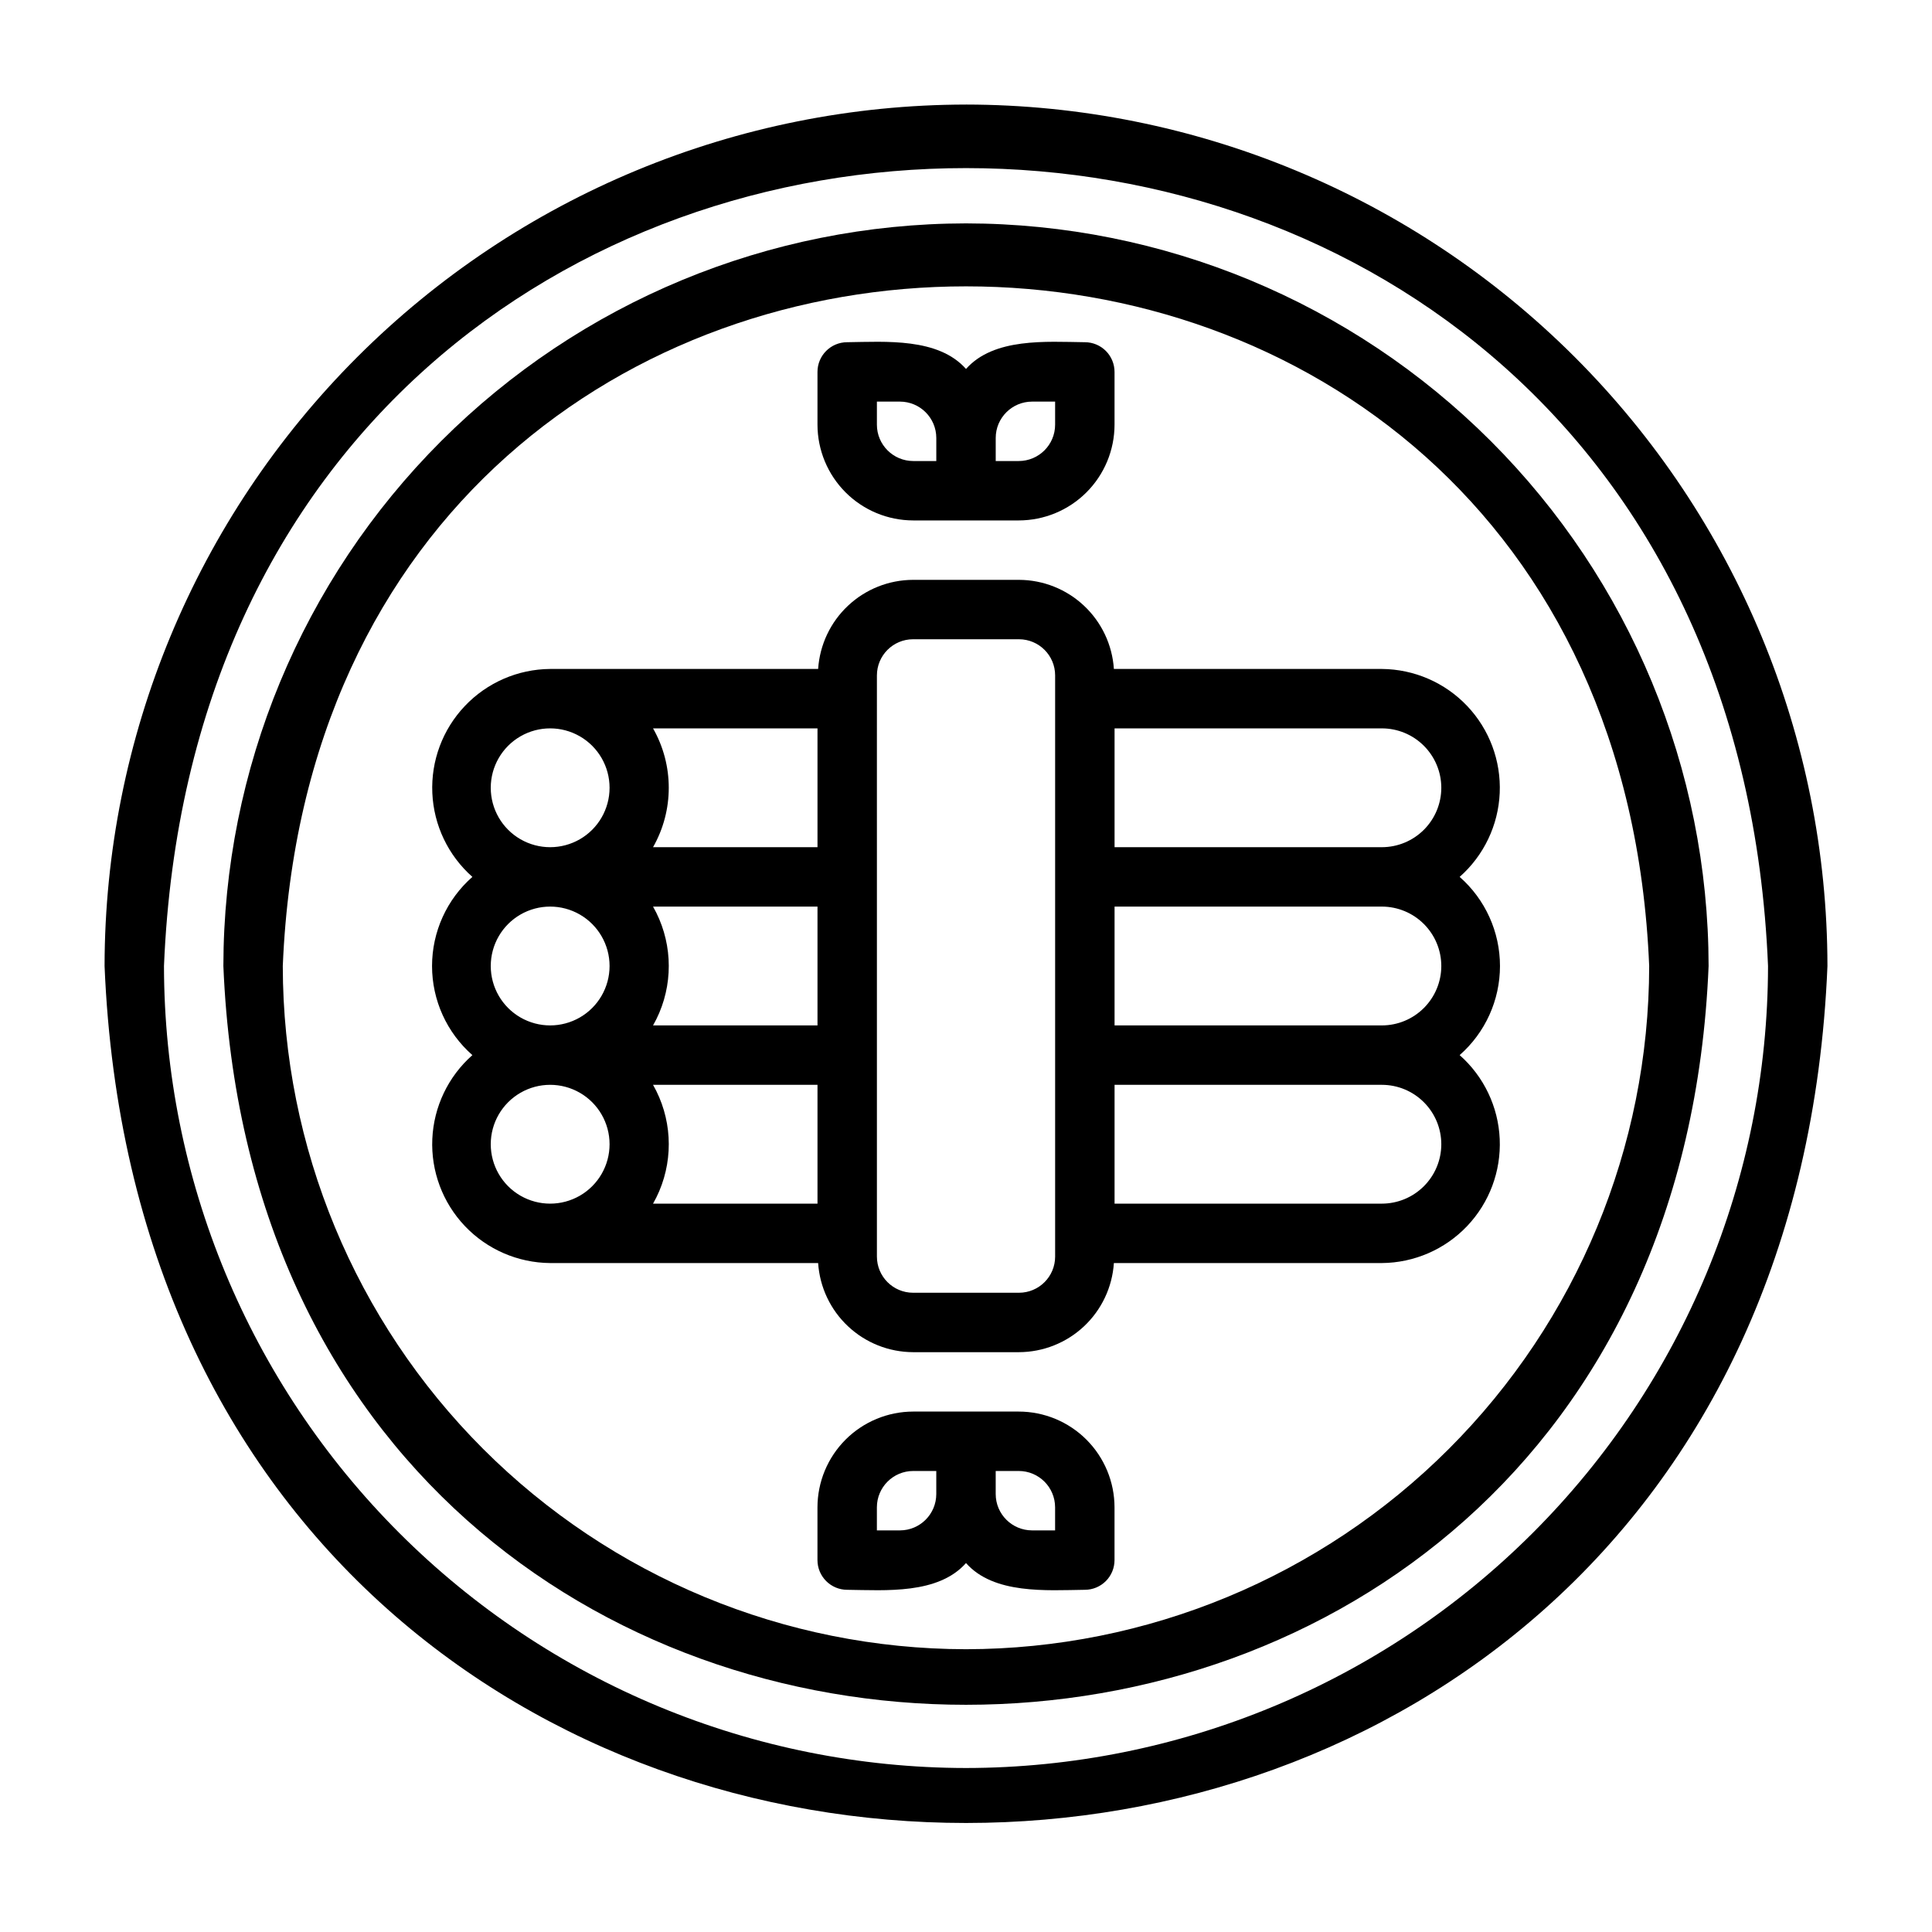 <?xml version="1.0" encoding="UTF-8"?>
<!-- Uploaded to: ICON Repo, www.iconrepo.com, Generator: ICON Repo Mixer Tools -->
<svg fill="#000000" width="800px" height="800px" version="1.1" viewBox="144 144 512 512" xmlns="http://www.w3.org/2000/svg">
 <g>
  <path d="m400 171.71c-60.527 0.066-118.55 24.141-161.35 66.938-42.797 42.801-66.871 100.82-66.938 161.35 12.543 302.86 444.08 302.77 456.58 0-0.07-60.527-24.145-118.55-66.941-161.35-42.801-42.797-100.82-66.871-161.35-66.941zm0 440.83c-56.352-0.062-110.38-22.477-150.22-62.324-39.844-39.844-62.258-93.871-62.324-150.22 11.676-281.97 413.46-281.89 425.09 0-0.062 56.348-22.477 110.38-62.324 150.22-39.844 39.848-93.871 62.262-150.22 62.324z"/>
  <path d="m400 203.2c-52.18 0.059-102.2 20.809-139.1 57.703-36.895 36.895-57.645 86.918-57.703 139.1 10.809 261.08 382.83 261.01 393.6 0-0.059-52.18-20.812-102.2-57.707-139.1-36.895-36.895-86.918-57.645-139.09-57.703zm0 377.86c-48.004-0.055-94.023-19.145-127.97-53.09-33.941-33.941-53.035-79.965-53.09-127.96 9.945-240.2 352.21-240.13 362.11 0-0.055 48-19.145 94.023-53.09 127.96-33.941 33.945-79.965 53.035-127.96 53.09z"/>
  <path d="m439.19 321.28c-0.422-6.391-3.254-12.379-7.922-16.762-4.668-4.387-10.828-6.832-17.23-6.852h-28.07c-6.402 0.016-12.562 2.465-17.23 6.848-4.668 4.383-7.5 10.375-7.922 16.766h-71.023c-8.551 0.066-16.707 3.606-22.594 9.809-5.891 6.199-9.004 14.527-8.629 23.07s4.207 16.566 10.617 22.227c-6.797 5.969-10.691 14.574-10.691 23.617s3.894 17.648 10.691 23.613c-6.41 5.66-10.242 13.684-10.621 22.227-0.375 8.543 2.742 16.875 8.629 23.074 5.891 6.199 14.047 9.738 22.598 9.805h71.02c0.422 6.391 3.254 12.383 7.926 16.766 4.668 4.383 10.824 6.832 17.23 6.852h28.07c6.402-0.02 12.562-2.469 17.23-6.852s7.496-10.375 7.918-16.766h71.023c8.551-0.066 16.707-3.606 22.598-9.805 5.887-6.199 9.004-14.527 8.629-23.074-0.375-8.543-4.207-16.566-10.617-22.227 6.793-5.969 10.688-14.57 10.688-23.613s-3.894-17.648-10.688-23.617c6.41-5.66 10.242-13.684 10.617-22.227s-2.742-16.871-8.629-23.074c-5.891-6.199-14.047-9.738-22.598-9.805zm-120.48 91.145c3.871-9.133 3.262-19.551-1.648-28.168h43.582v31.488h-43.582c0.613-1.074 1.164-2.184 1.648-3.32zm41.934-75.398v31.488h-43.582c5.555-9.762 5.555-21.73 0-31.488zm-86.59 15.742c0-5.625 3-10.82 7.871-13.633 4.871-2.812 10.871-2.812 15.746 0 4.871 2.812 7.871 8.008 7.871 13.633s-3 10.824-7.871 13.637c-4.875 2.812-10.875 2.812-15.746 0-4.871-2.812-7.871-8.012-7.871-13.637zm0 47.23v0.004c0-5.625 3-10.824 7.871-13.637 4.871-2.812 10.871-2.812 15.746 0 4.871 2.812 7.871 8.012 7.871 13.637s-3 10.82-7.871 13.633c-4.875 2.812-10.875 2.812-15.746 0-4.871-2.812-7.871-8.008-7.871-13.633zm0 47.23v0.004c0-5.625 3-10.82 7.871-13.633 4.871-2.812 10.871-2.812 15.746 0 4.871 2.812 7.871 8.008 7.871 13.633s-3 10.824-7.871 13.637c-4.875 2.812-10.875 2.812-15.746 0-4.871-2.812-7.871-8.012-7.871-13.637zm44.656 12.422v0.004c3.871-9.129 3.262-19.547-1.648-28.164h43.582v31.488h-43.582c0.613-1.074 1.164-2.184 1.648-3.324zm104.91 17.363c-0.004 5.289-4.289 9.574-9.578 9.578h-28.07c-5.289-0.004-9.574-4.289-9.582-9.578v-6.164c0.012-23.555-0.008-70.918 0-94.465-0.023-3.094 0.016-52.238 0-53.398 0.008-5.289 4.293-9.574 9.582-9.578h28.07c5.289 0.008 9.574 4.293 9.578 9.578v53.398c-0.016 26.59 0.012 74.074 0 100.63zm102.34-29.781c-0.004 4.176-1.664 8.176-4.617 11.125-2.949 2.953-6.953 4.613-11.125 4.621h-70.848v-31.488h70.848c4.172 0.004 8.176 1.664 11.125 4.617 2.953 2.949 4.613 6.953 4.617 11.125zm0-47.23c-0.004 4.172-1.664 8.172-4.617 11.125-2.949 2.953-6.953 4.613-11.125 4.617h-70.848v-31.488h70.848c4.172 0.008 8.176 1.668 11.125 4.617 2.953 2.953 4.613 6.953 4.617 11.129zm0-47.23v-0.004c-0.004 4.176-1.664 8.176-4.617 11.129-2.949 2.949-6.953 4.609-11.125 4.617h-70.848v-31.488h70.848c4.172 0.004 8.176 1.664 11.125 4.617 2.953 2.949 4.613 6.953 4.617 11.125z"/>
  <path d="m386.02 281.92c6.977-0.012 20.992 0.008 27.969 0h-0.004c6.731-0.008 13.18-2.684 17.938-7.441 4.758-4.758 7.434-11.207 7.441-17.934v-13.984c0-2.09-0.832-4.09-2.305-5.566-1.477-1.477-3.481-2.305-5.566-2.305-10.219-0.125-24.113-1.227-31.488 7.086-7.352-8.301-21.289-7.219-31.488-7.086-4.348 0-7.875 3.523-7.875 7.871v13.984c0.012 6.727 2.688 13.176 7.441 17.934 4.758 4.758 11.207 7.434 17.938 7.441zm31.488-31.488h6.109v6.113c-0.004 5.316-4.312 9.625-9.633 9.633h-6.109v-6.113c0.004-5.316 4.312-9.625 9.633-9.633zm-41.121 0h6.113c5.316 0.008 9.625 4.316 9.629 9.633v6.113h-6.113 0.004c-5.32-0.008-9.629-4.316-9.633-9.633z"/>
  <path d="m413.98 518.08c-6.977 0.012-20.992-0.008-27.969 0h0.004c-6.731 0.008-13.18 2.684-17.938 7.441-4.754 4.758-7.43 11.207-7.441 17.938v13.98c0 2.09 0.832 4.09 2.309 5.566 1.477 1.477 3.477 2.309 5.566 2.309 10.219 0.125 24.113 1.227 31.488-7.086 7.352 8.301 21.289 7.219 31.488 7.086 2.086 0 4.09-0.828 5.566-2.305 1.477-1.477 2.305-3.481 2.305-5.57v-13.98c-0.008-6.731-2.684-13.18-7.441-17.938-4.758-4.758-11.207-7.434-17.938-7.441zm-31.488 31.488h-6.109v-6.113 0.004c0.004-5.32 4.312-9.629 9.633-9.633h6.109v6.113-0.004c-0.004 5.32-4.312 9.629-9.629 9.633zm41.121 0h-6.113 0.004c-5.32-0.004-9.629-4.312-9.633-9.633v-6.109h6.113-0.004c5.32 0.004 9.629 4.312 9.633 9.633z"/>
 </g>
</svg>